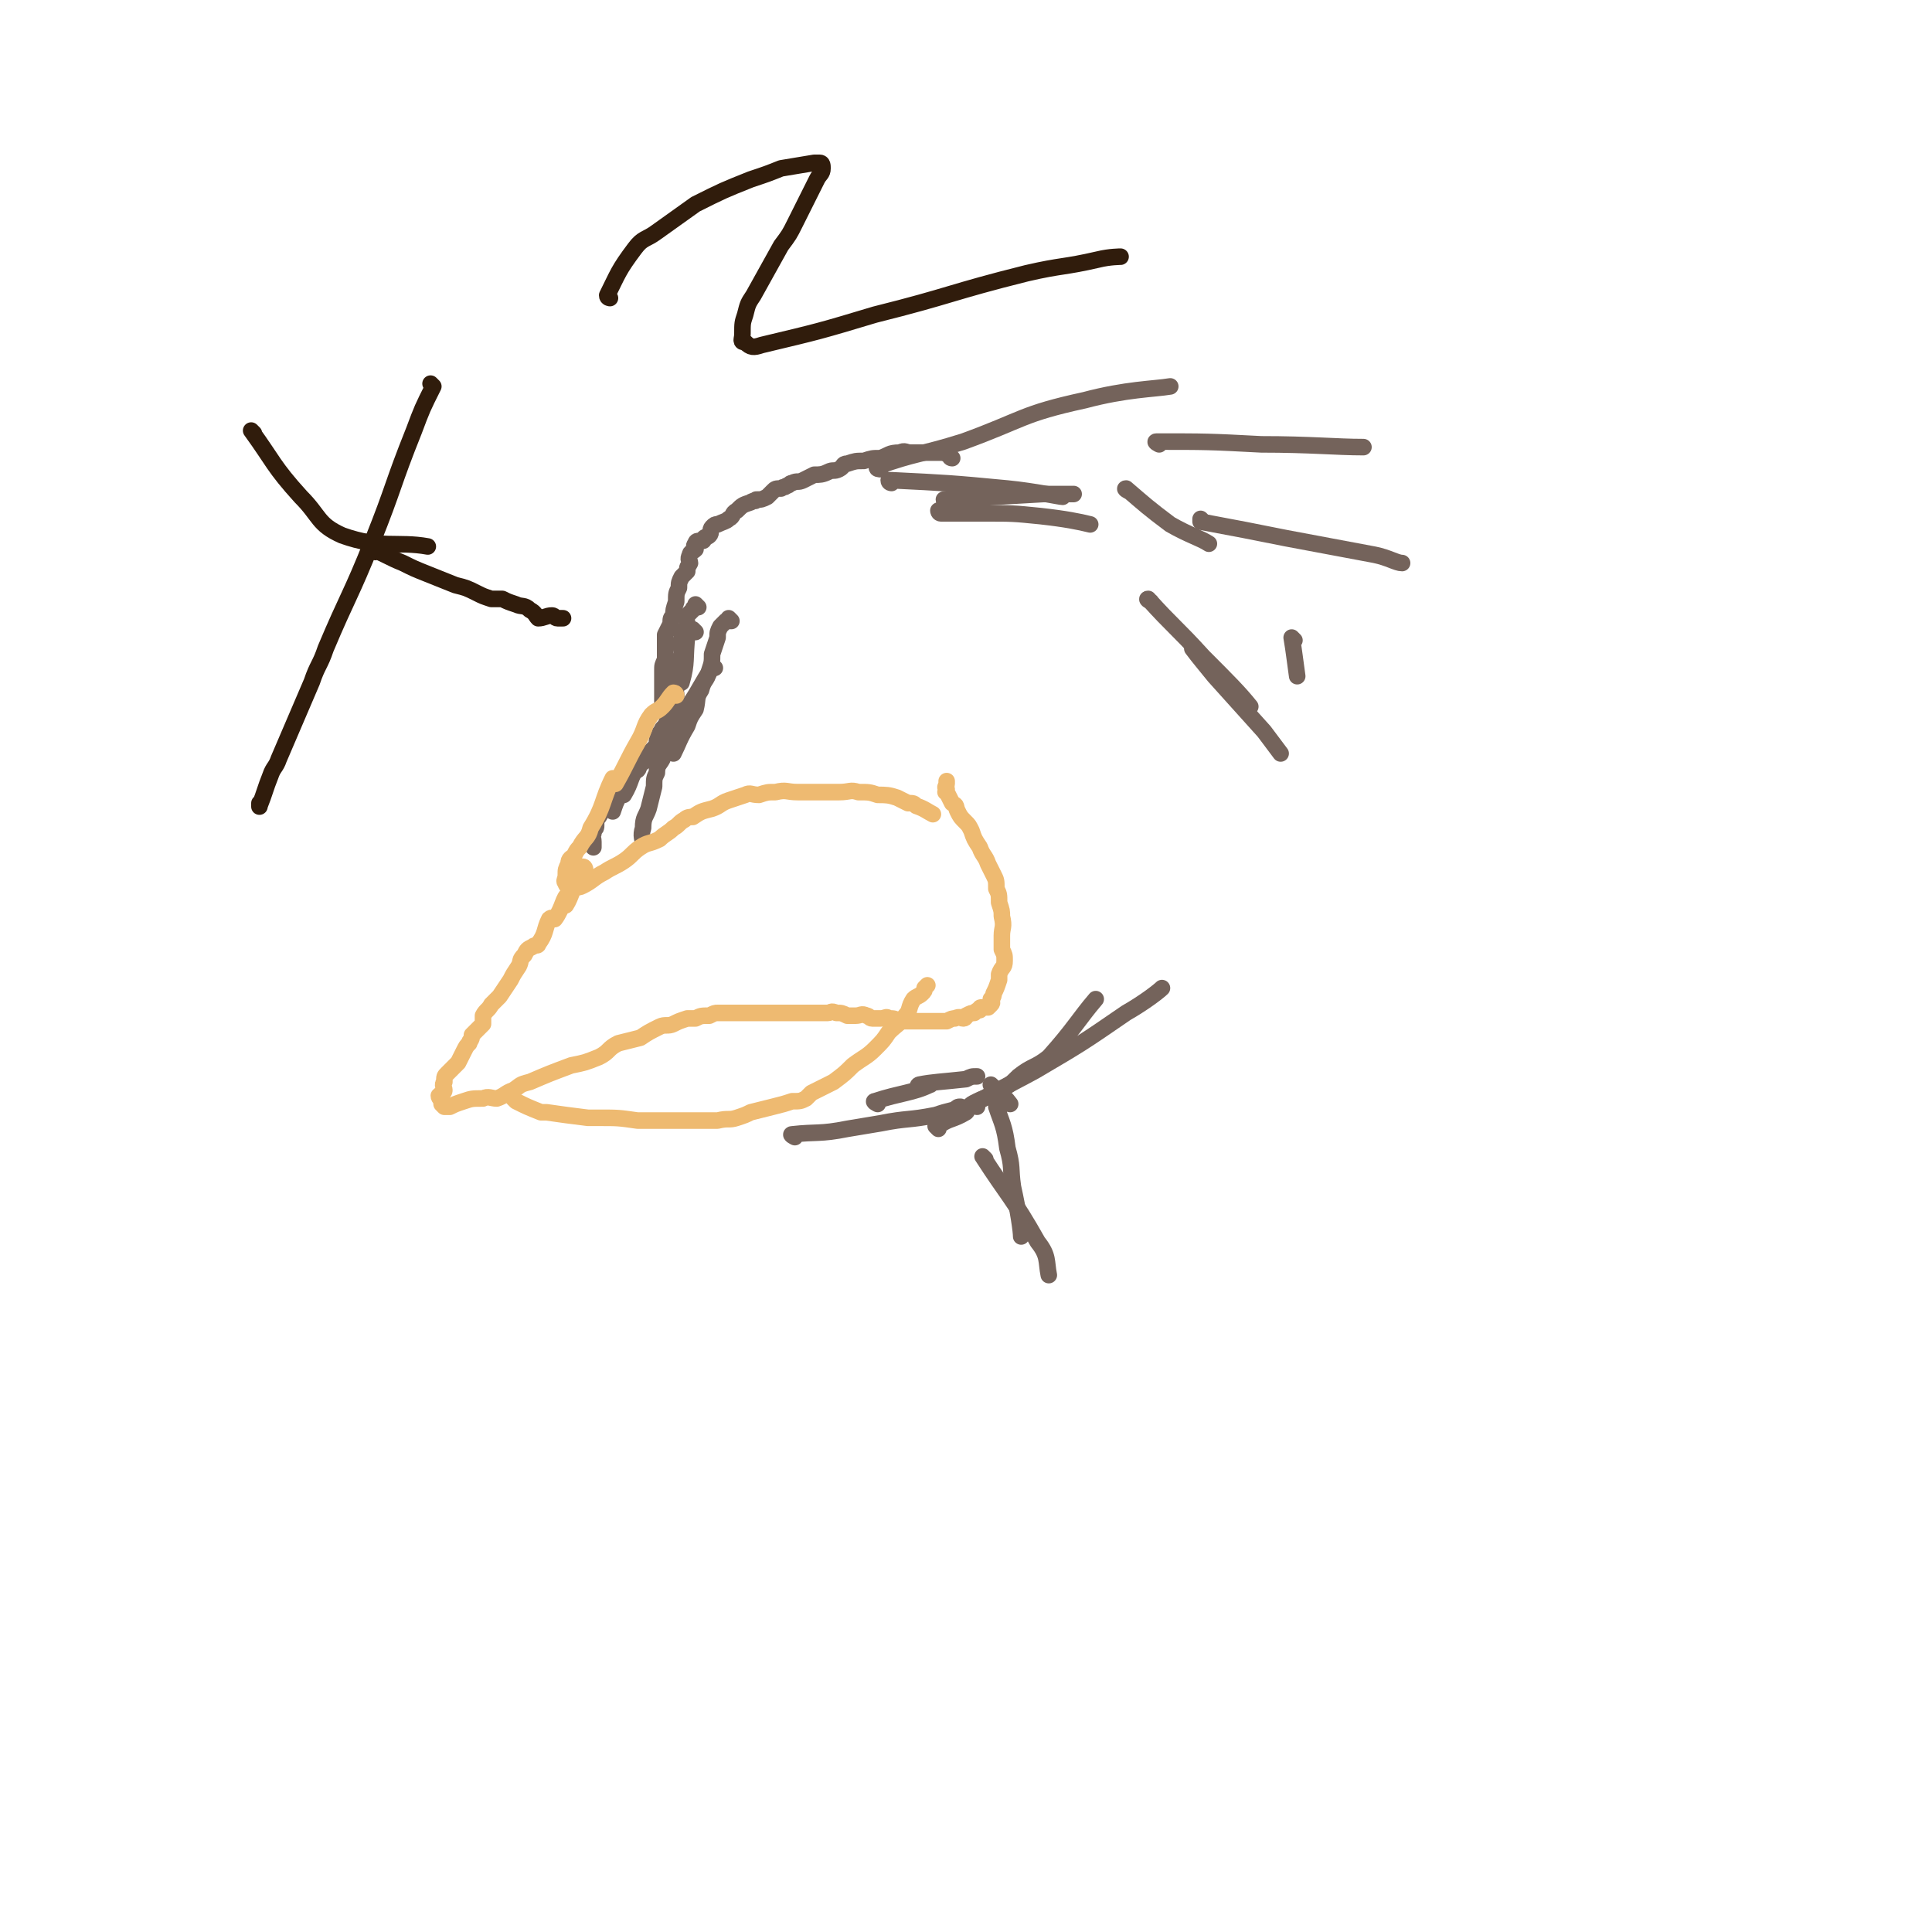<svg viewBox='0 0 700 700' version='1.1' xmlns='http://www.w3.org/2000/svg' xmlns:xlink='http://www.w3.org/1999/xlink'><g fill='none' stroke='#74635B' stroke-width='6' stroke-linecap='round' stroke-linejoin='round'><path d='M345,166c0,0 -1,-1 -1,-1 0,0 0,1 1,1 0,0 0,0 0,0 -1,-1 -1,-1 -1,-1 -2,-1 -2,-1 -3,-1 -1,0 -1,0 -3,0 -1,0 -1,0 -3,0 -1,0 -1,0 -3,0 -1,0 -1,0 -2,0 -2,0 -2,-1 -4,0 -4,0 -4,1 -7,2 -3,0 -3,0 -6,1 -3,0 -3,0 -6,1 -2,0 -1,1 -3,2 -2,1 -2,0 -4,1 -2,1 -3,1 -5,1 -2,1 -2,1 -4,2 -2,1 -2,0 -4,1 -1,0 -1,1 -2,1 -1,1 -1,0 -2,1 -2,0 -2,0 -3,1 -1,1 -1,1 -2,2 -2,1 -2,1 -4,1 0,1 -1,0 -2,1 -3,1 -3,1 -5,3 -2,1 -1,2 -3,3 -1,1 -2,1 -4,2 -1,0 -1,0 -2,1 -1,1 0,2 -1,3 -1,1 -1,0 -2,1 0,1 0,1 -1,1 0,0 0,0 0,0 -1,0 -1,0 -1,0 -1,0 -1,1 -1,1 -1,1 0,1 0,2 -1,1 -2,1 -2,2 -1,2 0,2 0,3 -1,2 -1,1 -1,3 -1,1 -1,1 -2,2 -1,2 -1,2 -1,4 -1,2 -1,2 -1,5 -1,3 -1,3 -1,5 -1,1 -1,1 -1,3 -1,2 -1,2 -2,4 0,2 0,2 0,4 0,2 0,2 0,5 -1,2 -1,2 -1,4 0,2 0,2 0,4 0,2 0,2 0,4 0,2 0,2 0,3 0,2 0,2 1,3 0,2 1,3 1,4 '/><path d='M265,225c0,0 -1,-1 -1,-1 0,0 1,1 1,1 -1,0 -1,0 -2,0 -1,1 -1,1 -2,2 -1,2 -1,2 -1,4 -1,3 -1,3 -2,6 0,3 0,3 -1,6 -1,4 -2,3 -3,7 -2,3 -1,3 -2,7 -2,3 -2,3 -3,6 -3,5 -3,6 -5,10 '/><path d='M253,220c0,0 -1,-1 -1,-1 0,0 1,1 1,1 -1,0 -2,0 -2,1 -1,1 -1,1 -2,2 -1,1 0,2 0,3 -1,3 -2,3 -2,5 -1,3 0,3 0,6 -1,3 -2,3 -2,5 -1,3 0,3 0,5 -1,2 -1,2 -1,4 -1,1 0,1 0,3 -1,2 -1,2 -1,4 -1,1 -1,1 -1,2 0,1 0,1 0,2 0,2 0,2 0,3 -1,2 -1,2 -2,3 0,2 0,2 0,3 0,2 0,2 0,4 -1,2 -2,2 -2,5 -1,2 -1,2 -1,5 -1,4 -1,4 -2,8 -1,3 -2,3 -2,7 -1,3 0,4 0,6 '/><path d='M259,242c0,0 -1,-1 -1,-1 0,0 0,1 1,1 0,0 0,0 0,0 -1,0 -1,-1 -1,0 -4,6 -4,7 -8,13 -1,2 -2,2 -4,4 -4,5 -4,5 -7,10 -2,3 -2,3 -5,6 -1,2 -2,1 -3,3 -3,4 -2,5 -5,10 -1,0 -1,0 -2,1 -1,2 -1,2 -2,5 0,0 0,0 0,0 '/><path d='M252,229c0,0 -1,-1 -1,-1 0,0 1,1 1,1 -1,0 -1,0 -1,0 -1,0 -2,0 -2,1 -1,9 0,10 -2,17 0,1 -1,0 -2,0 -1,2 0,3 0,5 -1,3 -1,3 -2,5 -1,2 -1,2 -1,4 -1,2 -1,2 -2,3 0,1 -1,1 -1,2 -1,2 -1,2 -1,4 -1,1 -1,1 -2,2 -1,1 -1,1 -2,2 -1,1 -1,1 -2,2 -1,1 0,2 -1,3 -2,1 -2,0 -3,1 -1,1 -1,1 -2,3 -1,1 -1,1 -2,3 -1,1 -1,1 -1,2 -2,1 -2,1 -3,3 -1,1 -1,2 -2,3 0,0 0,0 0,0 -1,2 -1,2 -2,3 0,1 0,1 0,2 0,1 0,1 -1,2 0,0 0,0 0,1 -1,1 0,1 0,3 0,0 0,0 0,1 0,1 0,1 0,1 0,0 0,0 0,0 '/></g>
<g fill='none' stroke='#EEBA71' stroke-width='6' stroke-linecap='round' stroke-linejoin='round'><path d='M245,252c0,0 -1,-1 -1,-1 0,0 0,0 1,1 0,0 0,0 0,0 0,0 0,-1 -1,-1 -2,2 -2,3 -4,5 -2,2 -2,1 -4,3 -3,4 -2,5 -5,10 -4,7 -4,8 -8,15 -1,0 -1,-2 -1,-2 -4,8 -3,10 -8,18 -1,4 -2,3 -4,7 -1,1 -1,1 -2,3 -1,1 -2,1 -2,3 -1,2 -1,2 -1,4 0,2 -1,2 0,3 0,1 1,1 1,1 3,0 3,1 5,0 4,-2 4,-3 8,-5 3,-2 4,-2 7,-4 3,-2 3,-3 6,-5 3,-2 3,-1 7,-3 2,-2 3,-2 5,-4 2,-1 2,-2 4,-3 1,-1 2,-1 3,-1 3,-2 3,-2 7,-3 3,-1 3,-2 6,-3 3,-1 3,-1 6,-2 2,-1 2,0 5,0 3,-1 3,-1 6,-1 4,-1 4,0 8,0 3,0 3,0 6,0 4,0 4,0 9,0 4,0 4,-1 7,0 4,0 4,0 7,1 3,0 4,0 7,1 2,1 2,1 4,2 2,0 2,0 3,1 3,1 4,2 6,3 '/><path d='M212,315c0,0 0,-1 -1,-1 -3,6 -4,11 -6,14 -1,1 1,-5 1,-4 -2,1 -2,5 -5,9 0,0 -1,-1 -2,0 -2,4 -1,5 -4,9 0,1 -1,0 -2,1 -2,1 -2,1 -3,3 -2,2 -1,2 -2,4 -2,3 -2,3 -3,5 -2,3 -2,3 -4,6 -1,1 -1,1 -3,3 -1,2 -2,2 -3,4 0,2 0,2 0,3 -1,1 -1,1 -2,2 -1,1 -1,1 -2,2 0,2 -1,2 -1,3 -1,1 -1,1 -2,3 -1,2 -1,2 -2,4 -2,2 -2,2 -4,4 -1,1 -1,1 -1,3 -1,1 0,2 0,3 0,1 -1,1 -2,2 0,1 1,1 1,3 0,0 0,0 0,0 0,0 0,0 1,1 1,0 1,0 2,0 2,-1 2,-1 5,-2 3,-1 3,-1 7,-1 2,-1 3,0 5,0 3,-1 3,-2 6,-3 3,-2 2,-2 6,-3 7,-3 7,-3 15,-6 5,-1 5,-1 10,-3 4,-2 3,-3 7,-5 4,-1 4,-1 8,-2 3,-2 3,-2 7,-4 2,-1 3,0 5,-1 2,-1 2,-1 5,-2 1,0 1,0 2,0 0,0 0,0 1,0 2,-1 2,-1 5,-1 2,-1 2,-1 3,-1 3,0 3,0 5,0 2,0 2,0 4,0 2,0 2,0 4,0 3,0 3,0 6,0 2,0 2,0 3,0 3,0 3,0 5,0 3,0 3,0 5,0 2,0 2,0 4,0 2,0 2,0 4,0 1,0 1,-1 3,0 2,0 2,0 4,1 1,0 1,0 3,0 2,0 2,-1 4,0 1,0 1,1 2,1 1,0 2,0 3,0 2,0 2,-1 3,0 2,0 2,0 4,1 1,0 1,0 3,0 1,0 1,0 3,0 1,0 1,0 3,0 1,0 1,0 3,0 2,0 2,0 3,0 1,0 1,0 2,0 2,-1 2,-1 3,-1 2,-1 2,0 3,0 1,0 1,-1 1,-1 2,-1 2,-1 3,-1 1,-1 1,-1 2,-1 0,-1 0,-1 1,-1 1,0 1,0 2,0 1,-1 1,-1 1,-1 1,-1 0,-1 0,-2 1,-1 1,-1 1,-2 1,-2 1,-2 2,-5 0,-1 0,-1 0,-2 1,-3 2,-2 2,-5 0,-2 0,-2 -1,-4 0,-2 0,-2 0,-5 0,-3 1,-3 0,-7 0,-2 0,-2 -1,-5 0,-3 0,-3 -1,-5 0,-3 0,-3 -1,-5 -1,-2 -1,-2 -2,-4 -1,-3 -2,-3 -3,-6 -2,-3 -2,-3 -3,-6 -1,-2 -1,-2 -2,-3 -2,-2 -2,-2 -3,-4 -1,-2 0,-2 -2,-3 -1,-2 -1,-2 -2,-4 -1,0 0,0 0,-1 -1,-1 0,-1 0,-2 0,0 0,-1 0,-1 '/><path d='M187,399c0,0 -1,-1 -1,-1 0,0 0,0 1,1 0,0 0,0 0,0 4,2 4,2 9,4 1,0 1,0 2,0 7,1 7,1 15,2 2,0 2,0 4,0 7,0 7,0 14,1 3,0 3,0 5,0 4,0 4,0 8,0 4,0 4,0 8,0 4,0 4,0 8,0 4,-1 4,0 7,-1 3,-1 3,-1 5,-2 4,-1 4,-1 8,-2 4,-1 4,-1 7,-2 3,0 3,0 5,-1 1,-1 1,-1 2,-2 2,-1 2,-1 4,-2 2,-1 2,-1 4,-2 4,-3 4,-3 7,-6 4,-3 5,-3 8,-6 3,-3 3,-3 5,-6 3,-3 4,-3 6,-6 2,-2 1,-3 3,-6 1,-1 2,-1 3,-2 1,-1 1,-1 1,-2 0,0 1,-1 1,-1 '/></g>
<g fill='none' stroke='#74635B' stroke-width='6' stroke-linecap='round' stroke-linejoin='round'><path d='M288,412c0,0 -1,-1 -1,-1 0,0 0,0 1,1 0,0 0,0 0,0 0,0 -2,-1 -1,-1 9,-1 10,0 20,-2 6,-1 6,-1 12,-2 10,-2 10,-1 20,-3 3,-1 3,-1 7,-2 1,-1 1,-1 2,-1 '/><path d='M318,400c0,0 -2,-1 -1,-1 9,-3 14,-3 20,-6 1,0 -6,1 -4,0 5,-1 8,-1 17,-2 2,-1 2,-1 4,-1 0,0 0,0 0,0 '/><path d='M360,394c0,0 -1,-1 -1,-1 3,3 4,3 7,7 0,0 0,0 0,0 '/><path d='M357,420c0,0 -1,-1 -1,-1 9,14 11,15 20,31 4,5 3,7 4,12 '/><path d='M362,402c0,0 -1,-1 -1,-1 2,6 3,7 4,15 2,7 1,7 2,14 2,9 3,16 3,18 '/><path d='M340,409c0,0 -1,-1 -1,-1 0,0 0,0 1,1 0,0 0,0 0,0 0,-1 -1,-1 0,-1 4,-3 5,-2 10,-5 1,-1 0,-1 1,-2 1,-1 1,-1 3,-2 4,-2 4,-1 8,-4 4,-2 4,-2 7,-5 5,-4 6,-3 11,-7 9,-10 11,-14 17,-21 '/><path d='M354,401c0,0 -2,-1 -1,-1 10,-6 11,-6 22,-12 17,-10 17,-10 33,-21 7,-4 12,-8 13,-9 '/><path d='M323,175c0,0 -1,0 -1,-1 0,0 0,0 1,0 20,1 21,1 42,3 10,1 19,3 20,3 '/><path d='M341,186c0,0 -1,-1 -1,-1 0,0 0,1 1,1 0,0 0,0 0,0 8,0 8,0 16,0 10,0 10,0 20,1 9,1 14,2 18,3 '/><path d='M319,170c0,0 -2,0 -1,-1 14,-5 15,-4 31,-9 22,-8 21,-10 44,-15 15,-4 25,-4 31,-5 '/><path d='M343,182c0,0 -1,0 -1,-1 0,0 0,0 1,0 17,-1 17,-1 35,-2 5,0 11,0 11,0 '/><path d='M409,178c0,0 -2,-1 -1,-1 7,6 8,7 16,13 7,4 11,5 14,7 '/><path d='M420,161c0,0 -2,-1 -1,-1 18,0 19,0 38,1 18,0 27,1 37,1 '/><path d='M436,189c0,0 -1,-1 -1,-1 0,0 0,1 0,1 0,0 0,0 0,0 16,3 16,3 31,6 16,3 16,3 32,6 5,1 8,3 10,3 '/><path d='M417,218c0,0 -2,-1 -1,-1 9,10 10,10 20,21 9,9 13,13 17,18 '/><path d='M433,236c0,0 -1,-1 -1,-1 3,4 4,5 8,10 9,10 9,10 18,20 3,4 6,8 6,8 '/><path d='M469,232c0,0 -1,-1 -1,-1 1,6 1,7 2,14 '/></g>
<g fill='none' stroke='#301C0C' stroke-width='6' stroke-linecap='round' stroke-linejoin='round'><path d='M92,157c0,0 -1,-1 -1,-1 8,11 8,13 18,24 7,7 6,10 15,14 14,5 20,2 31,4 '/><path d='M157,140c0,0 -1,-1 -1,-1 0,0 1,1 1,1 0,0 0,0 0,0 -4,8 -4,8 -7,16 -8,20 -7,20 -15,40 -8,20 -9,20 -17,39 -2,6 -3,6 -5,12 -6,14 -6,14 -12,28 -1,3 -2,3 -3,6 -2,5 -2,6 -4,11 0,1 0,-1 0,-1 '/><path d='M221,108c0,0 -1,0 -1,-1 4,-8 4,-9 10,-17 3,-4 4,-3 8,-6 7,-5 7,-5 14,-10 10,-5 10,-5 20,-9 6,-2 6,-2 11,-4 6,-1 6,-1 12,-2 1,0 1,0 2,0 1,0 1,1 1,2 0,2 -1,2 -2,4 -4,8 -4,8 -8,16 -2,4 -2,4 -5,8 -5,9 -5,9 -10,18 -2,3 -2,3 -3,7 -1,3 -1,3 -1,7 0,2 -1,3 1,3 2,2 3,2 6,1 21,-5 21,-5 41,-11 28,-7 27,-8 55,-15 13,-3 13,-2 26,-5 4,-1 8,-1 8,-1 '/><path d='M136,200c0,0 -1,-1 -1,-1 0,0 1,1 1,1 0,0 0,0 0,0 0,0 -1,-1 -1,-1 5,2 6,3 11,5 4,2 4,2 9,4 5,2 5,2 10,4 4,1 4,1 8,3 2,1 2,1 5,2 2,0 2,0 4,0 2,1 2,1 5,2 2,1 3,0 5,2 2,1 2,2 3,3 2,0 3,-1 5,-1 0,0 0,0 0,0 1,0 1,1 2,1 0,0 0,0 1,0 0,0 0,0 1,0 '/></g>
</svg>